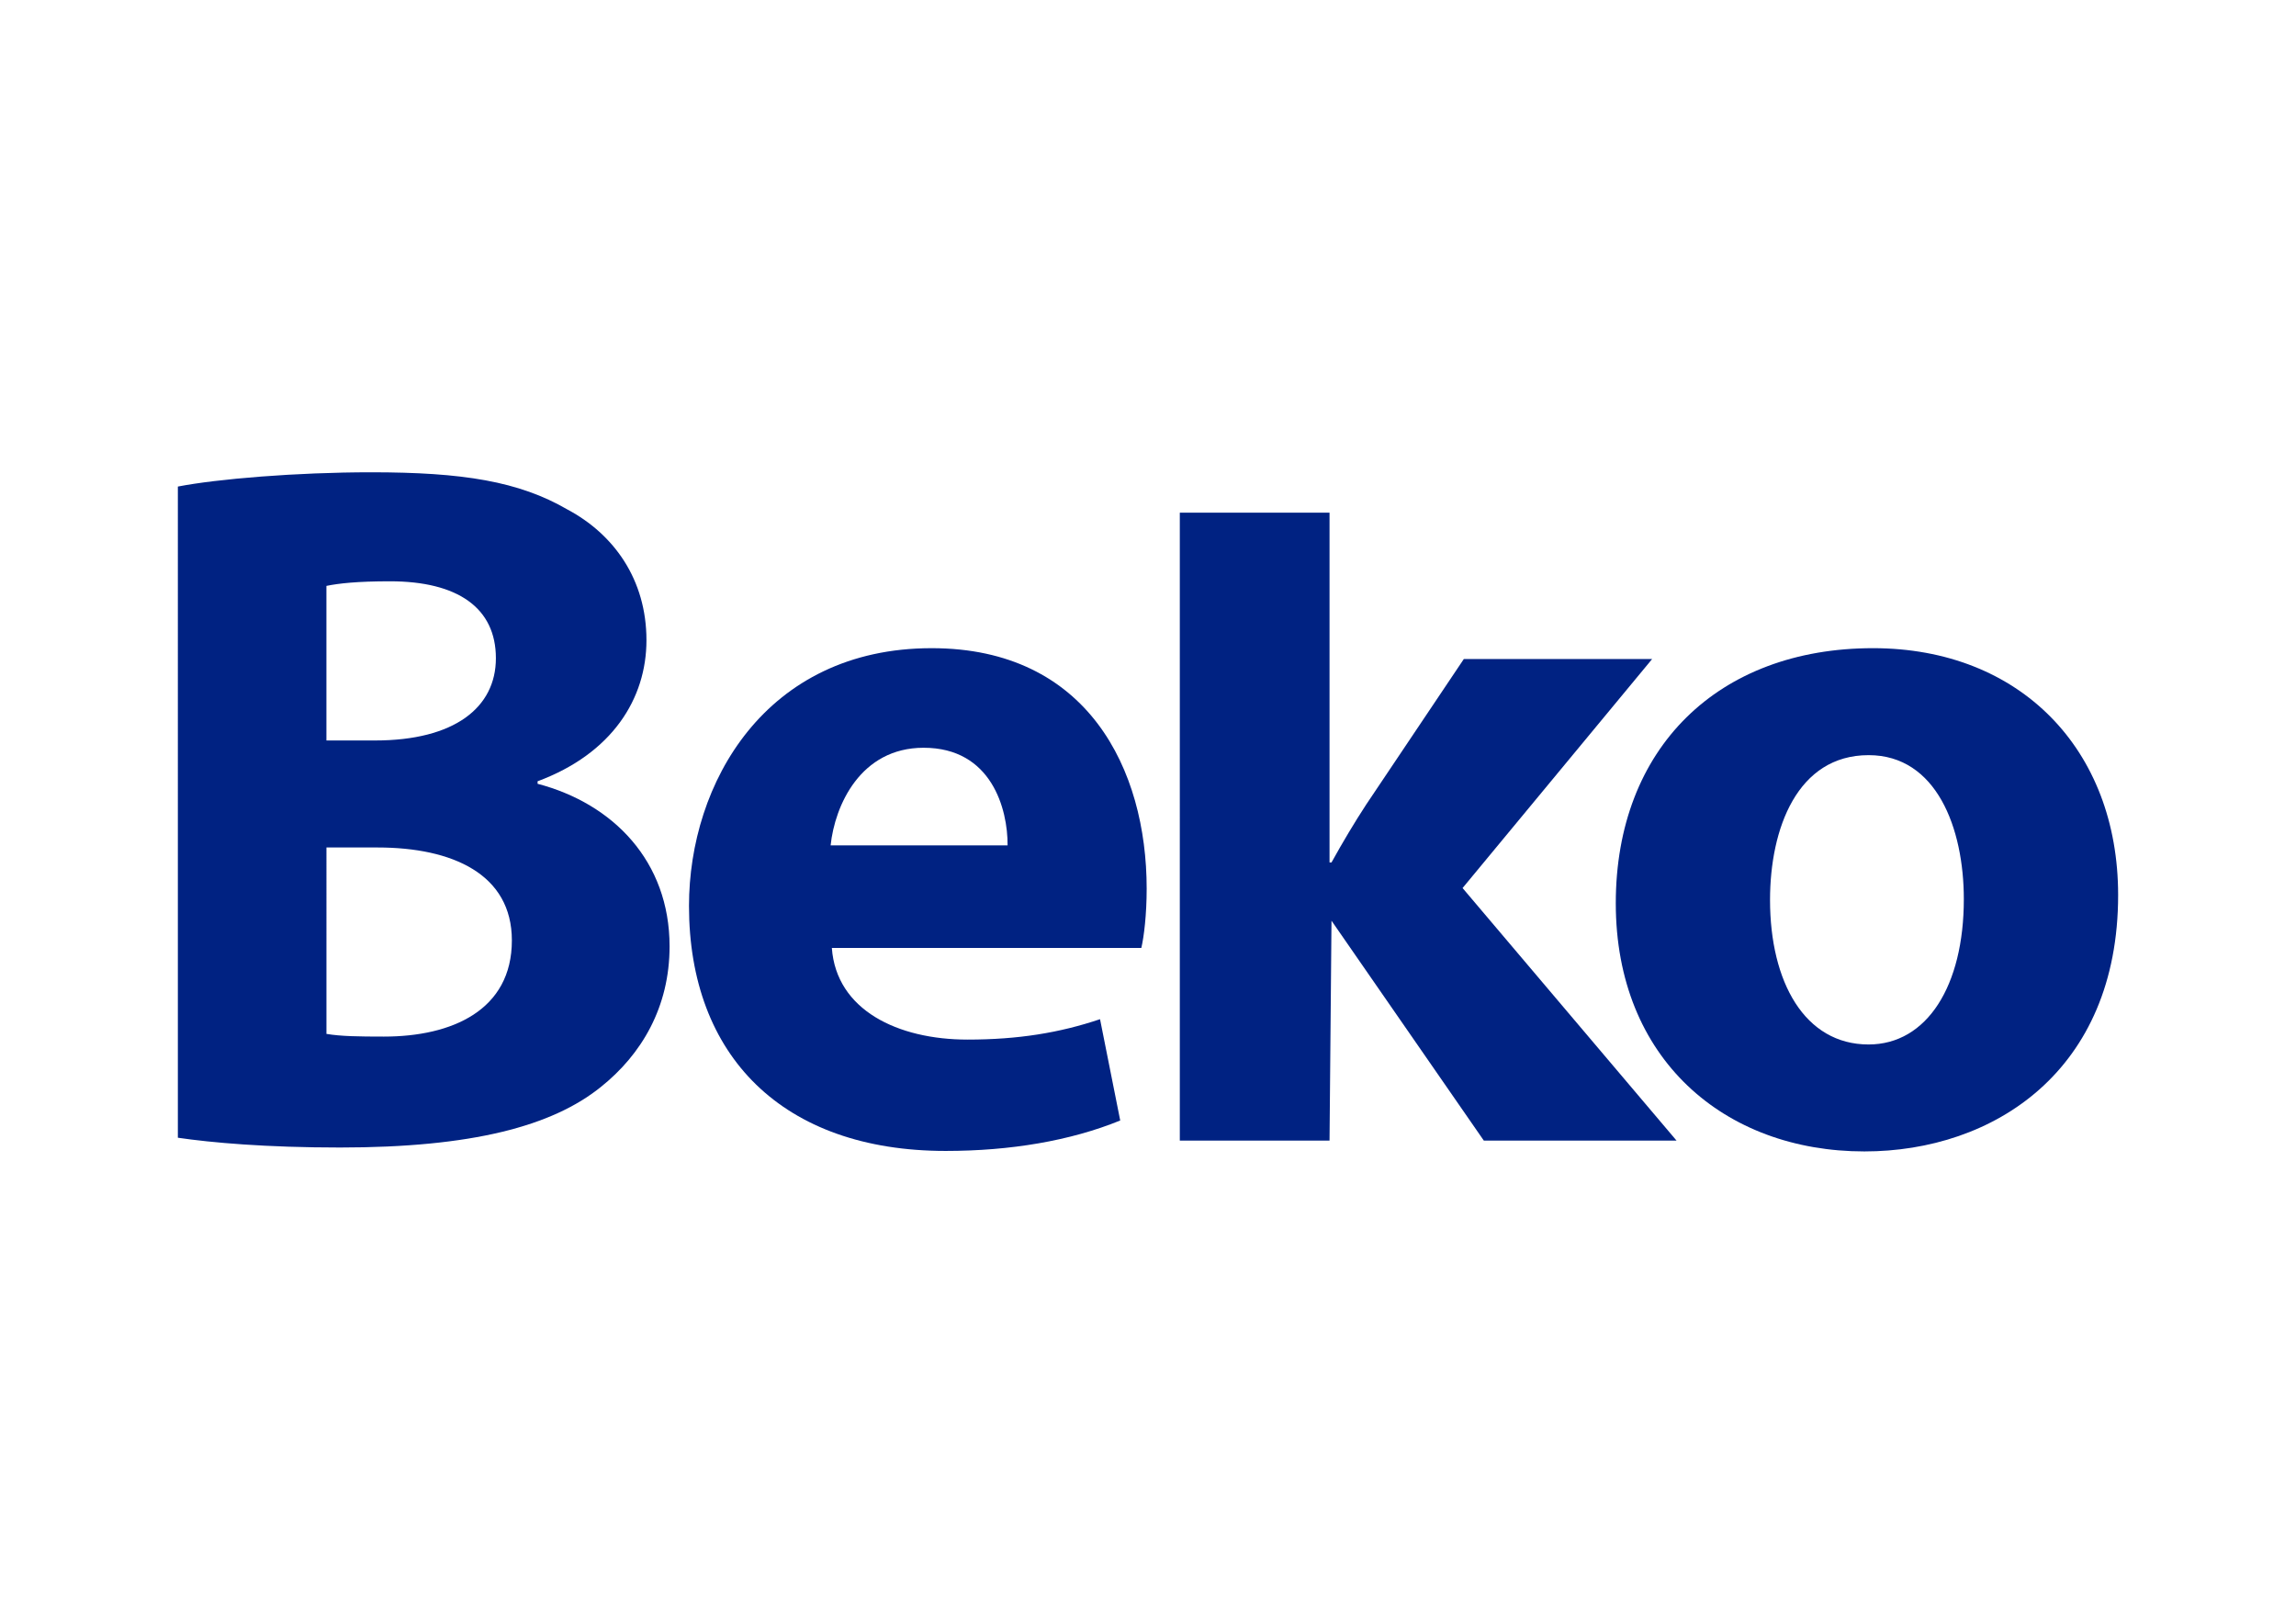 <svg xmlns="http://www.w3.org/2000/svg" xmlns:xlink="http://www.w3.org/1999/xlink" id="katman_1" x="0px" y="0px" viewBox="0 0 841.89 595.28" style="enable-background:new 0 0 841.89 595.28;" xml:space="preserve"><style type="text/css">	.st0{fill:#002282;}</style><g>	<g>		<path class="st0" d="M65.22,178.38c14.45-2.8,43.41-5.23,70.94-5.23c33.5,0,54.12,3.31,71.9,13.64   c17.01,9.05,28.98,25.63,28.98,47.93c0,21.39-12.54,41.54-39.92,51.71v0.92c27.76,7.28,48.4,28.46,48.4,59.59   c0,22.26-10.23,39.63-25.29,51.63c-17.83,14.32-47.18,22.13-95.59,22.13c-27.09,0-47.1-1.78-59.42-3.59V178.38z M119.69,271.47   h17.82c29.13,0,44.32-12.08,44.32-30.16c0-18.46-14.01-28.2-38.84-28.2c-12.02,0-18.8,0.76-23.3,1.69V271.47z M119.69,379.04   c5.27,0.89,11.8,0.99,21.08,0.99c24.96,0,46.92-9.65,46.92-35.25c0-24.33-21.8-34.06-49.21-34.08h-18.78V379.04z"></path>		<path class="st0" d="M305.02,347.53c1.64,22.78,24.15,33.6,49.76,33.6c18.57,0,33.77-2.49,48.58-7.48l7.4,37.14   c-18.26,7.45-40.3,11.16-63.97,11.16c-59.81,0-94.15-34.83-94.15-89.85c0-44.86,27.98-94.47,88.99-94.47   c57.22,0,78.83,44.48,78.83,88.16c0,9.56-1,17.67-1.96,21.74H305.02z M369.46,309.93c0.09-13.22-5.81-35.79-30.78-35.79   c-23.19,0-32.58,21.18-34.11,35.79H369.46z"></path>		<path class="st0" d="M487.51,418.16h-54.9V187.96h54.9v128.23h0.72c4.12-7.45,8.45-14.7,12.72-21.23l35.8-53.35h69.05   l-69.51,83.96l78.47,92.6h-70.67l-55.86-80.63"></path>		<path class="st0" d="M776.67,328.12c0,64.52-45.7,94.01-93.04,94.01c-51.36,0-91.16-33.96-91.16-90.97   c0-56.97,37.59-93.53,94.33-93.53C740.77,237.64,776.67,274.81,776.67,328.12z M649.03,329.93c0,30.13,12.73,52.99,36.12,52.99   c21.4,0,34.94-21.43,34.94-53.28c0-26.03-10.03-52.79-34.9-52.79C659.02,276.85,649.03,303.76,649.03,329.93z"></path>	</g></g></svg>